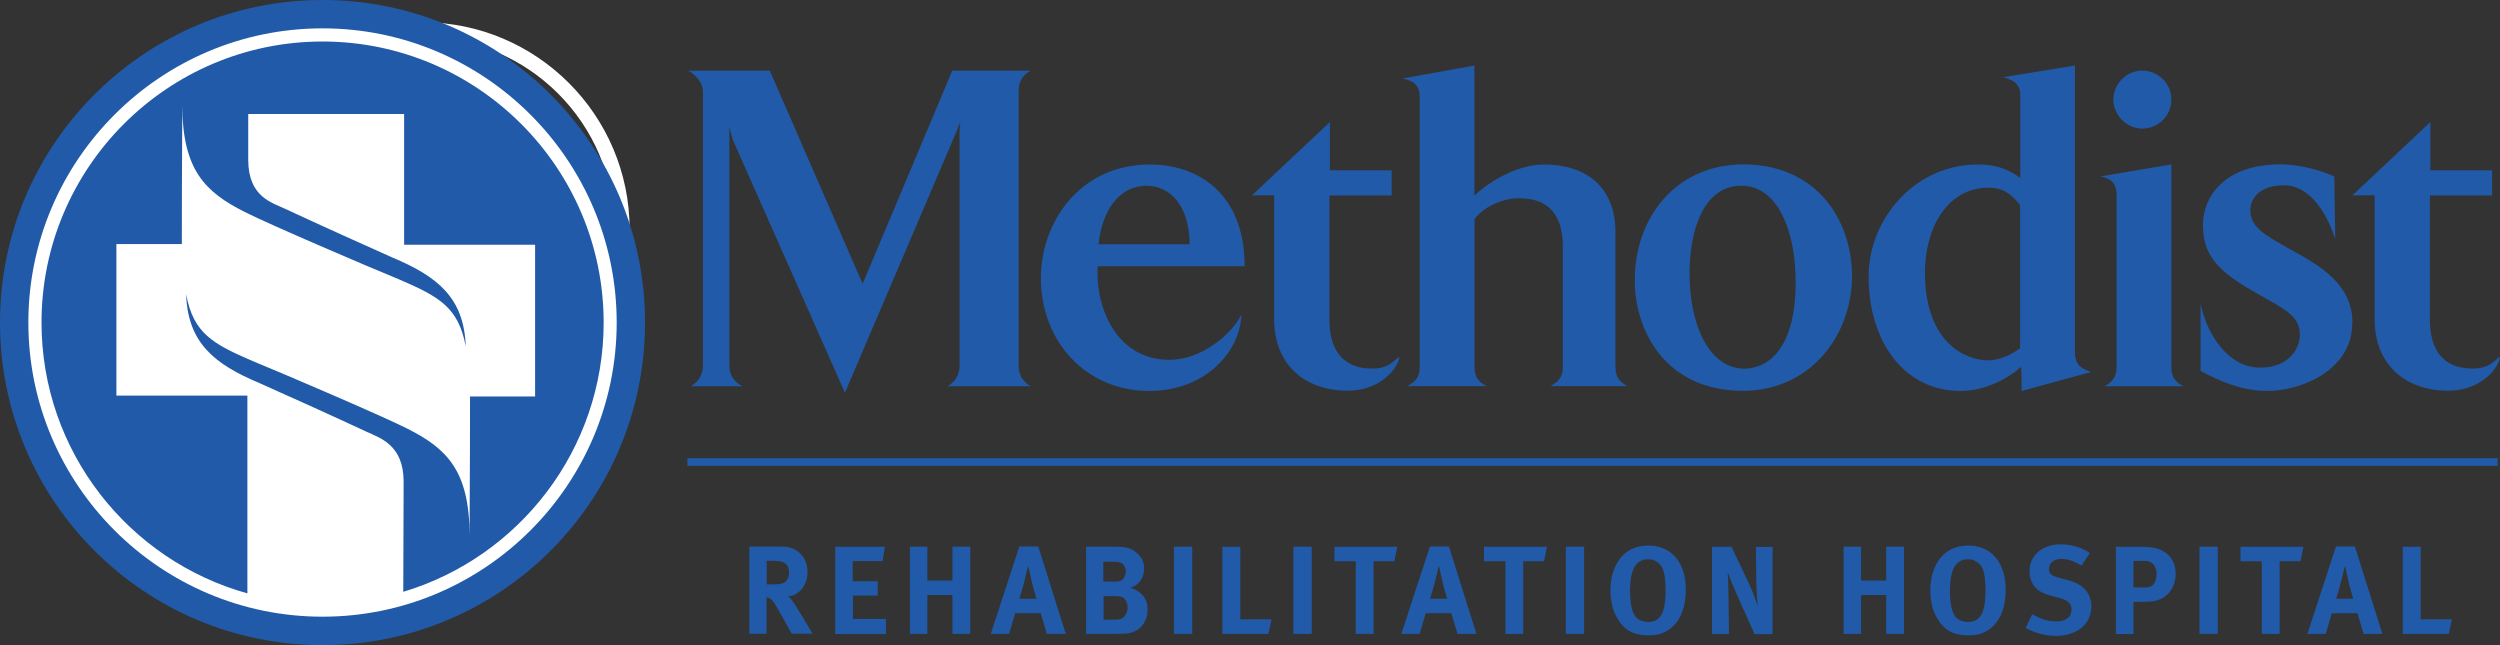 <?xml version="1.0" encoding="UTF-8"?> <svg xmlns="http://www.w3.org/2000/svg" id="b" data-name="Layer 2" viewBox="0 0 208.98 53.93"><rect x="0" y="0" width="208.98" height="53.93" fill="#333333" stroke="none"/><defs><style> .d { fill-rule: evenodd; } .d, .e { fill: #fff; } .f { fill: #215aa8; } </style></defs><g id="c" data-name="Layer 1"><g><g><path class="f" d="M66.2,52.99c-.28-.48-.4-.68-.68-1.2-.72-1.31-.94-1.67-1.21-1.79-.07-.03-.14-.05-.23-.06v3.04h-1.44v-7.29h2.72c1.29,0,2.14.86,2.14,2.14,0,1.09-.72,1.99-1.63,2.01.15.12.21.18.3.3.42.53,1.75,2.83,1.75,2.83h-1.73ZM65.44,46.98c-.17-.06-.47-.1-.83-.1h-.52v1.97h.49c.63,0,.9-.06,1.1-.24.18-.17.28-.43.28-.73,0-.45-.18-.77-.53-.89Z"></path><path class="f" d="M69.82,52.99v-7.29h4.15l-.19,1.2h-2.5v1.69h2.09v1.2h-2.07v1.95h2.76v1.26h-4.25Z"></path><path class="f" d="M79.62,52.99v-3.25h-2.1v3.25h-1.46v-7.29h1.46v2.83h2.1v-2.83h1.49v7.29h-1.49Z"></path><path class="f" d="M87.51,52.99l-.51-1.73h-2.14l-.51,1.73h-1.53l2.39-7.31h1.58l2.3,7.31h-1.57ZM86.24,48.58c-.07-.33-.29-1.29-.29-1.29,0,0-.21.86-.35,1.41-.14.52-.23.87-.39,1.35h1.43s-.24-.77-.4-1.47Z"></path><path class="f" d="M94.02,52.97c-.23.01-.54.02-.93.02h-2.3v-7.29h2.46c.89,0,1.35.14,1.79.53.41.36.6.78.6,1.3,0,.49-.17.91-.49,1.22-.21.2-.34.27-.67.38.9.26,1.45.88,1.45,1.83,0,1.01-.63,1.95-1.91,2.01ZM93.69,47.05c-.13-.05-.28-.1-.61-.1h-.85v1.67h.87c.35,0,.5-.03.63-.09.2-.11.38-.45.38-.75s-.16-.63-.42-.73ZM93.73,49.89c-.18-.05-.29-.06-.57-.06h-.91v1.97h.95c.3,0,.53-.04.68-.17.22-.17.38-.5.38-.85,0-.42-.21-.8-.53-.89Z"></path><path class="f" d="M98.13,52.99v-7.29h1.53v7.29h-1.53Z"></path><path class="f" d="M106.03,52.99h-3.85v-7.29h1.5v6.07h2.61l-.26,1.22Z"></path><path class="f" d="M108.12,52.99v-7.29h1.53v7.29h-1.53Z"></path><path class="f" d="M116.56,46.92h-1.74v6.07h-1.49v-6.07h-1.78v-1.22h5.25l-.24,1.22Z"></path><path class="f" d="M121.84,52.99l-.52-1.73h-2.14l-.51,1.73h-1.53l2.39-7.31h1.59l2.3,7.31h-1.57ZM120.57,48.58c-.07-.33-.29-1.29-.29-1.29,0,0-.21.86-.35,1.41-.14.52-.23.87-.39,1.35h1.43s-.24-.77-.4-1.47Z"></path><path class="f" d="M129.07,46.92h-1.74v6.07h-1.49v-6.07h-1.79v-1.22h5.26l-.24,1.22Z"></path><path class="f" d="M130.89,52.99v-7.29h1.53v7.29h-1.53Z"></path><path class="f" d="M139.29,52.77c-.44.24-.85.34-1.46.34-1.1,0-1.81-.3-2.37-1.03-.56-.71-.84-1.64-.84-2.71,0-1.57.6-2.83,1.65-3.41.43-.23.96-.36,1.51-.36,1.94,0,3.14,1.42,3.14,3.7,0,1.65-.57,2.88-1.63,3.46ZM139.04,47.67c-.12-.37-.5-.92-1.28-.92-.49,0-.92.25-1.13.64-.25.47-.37,1.11-.37,1.99,0,1.26.21,2.04.65,2.36.23.17.52.25.87.25,1.02,0,1.45-.78,1.45-2.63,0-.75-.06-1.28-.19-1.69Z"></path><path class="f" d="M146.66,52.99l-1.25-2.79c-.41-.91-.85-1.94-.99-2.39.05.6.06,1.46.07,2.07l.04,3.12h-1.42v-7.29h1.63l1.39,2.92c.37.78.65,1.54.8,2.07-.05-.57-.11-1.5-.12-2l-.03-2.98h1.39v7.29h-1.53Z"></path><path class="f" d="M157.67,52.99v-3.25h-2.1v3.25h-1.46v-7.29h1.46v2.83h2.1v-2.83h1.49v7.29h-1.49Z"></path><path class="f" d="M166.03,52.77c-.44.24-.85.34-1.46.34-1.1,0-1.82-.3-2.37-1.03-.56-.71-.84-1.64-.84-2.71,0-1.57.6-2.83,1.65-3.41.43-.23.96-.36,1.51-.36,1.94,0,3.14,1.42,3.14,3.7,0,1.65-.57,2.88-1.62,3.46ZM165.78,47.67c-.12-.37-.51-.92-1.28-.92-.49,0-.92.25-1.13.64-.25.47-.37,1.11-.37,1.99,0,1.26.21,2.04.65,2.36.23.17.53.25.87.25,1.02,0,1.45-.78,1.45-2.63,0-.75-.06-1.28-.19-1.69Z"></path><path class="f" d="M171.82,53.15c-.83,0-1.75-.24-2.49-.66l.54-1.14c.68.36,1.27.59,2.01.59.84,0,1.28-.35,1.28-1,0-.47-.3-.77-.96-.94l-.81-.22c-.72-.2-1.17-.48-1.44-.92-.2-.32-.3-.7-.3-1.11,0-1.33,1.07-2.25,2.61-2.25.89,0,1.79.27,2.43.73l-.69,1.05c-.66-.4-1.15-.56-1.7-.56-.6,0-1.02.35-1.02.84,0,.38.2.56.81.73l.88.24c1.2.32,1.85,1.09,1.85,2.17,0,1.48-1.2,2.46-3.01,2.46Z"></path><path class="f" d="M180.61,50.07c-.34.16-.65.24-1.46.24h-.81v2.69h-1.47v-7.29h1.92c1.24,0,1.62.13,2.03.36.68.38,1.05,1.05,1.05,1.89,0,.97-.46,1.74-1.26,2.12ZM179.28,46.89h-.94v2.22h.77c.6,0,.78-.07.98-.38.12-.2.18-.41.18-.76,0-.68-.37-1.09-.99-1.09Z"></path><path class="f" d="M183.86,52.99v-7.29h1.53v7.29h-1.53Z"></path><path class="f" d="M192.3,46.92h-1.74v6.07h-1.49v-6.07h-1.78v-1.22h5.26l-.24,1.22Z"></path><path class="f" d="M197.58,52.99l-.52-1.73h-2.14l-.51,1.73h-1.53l2.39-7.31h1.58l2.3,7.31h-1.57ZM196.31,48.58c-.07-.33-.29-1.29-.29-1.29,0,0-.21.86-.35,1.41-.14.52-.23.87-.39,1.35h1.43s-.24-.77-.4-1.47Z"></path><path class="f" d="M204.7,52.99h-3.85v-7.29h1.5v6.07h2.61l-.26,1.22Z"></path></g><path class="d" d="M35.31,1.86c-9.55,0-17.32,7.77-17.32,17.32s7.77,17.3,17.32,17.3,17.32-7.74,17.32-17.3S44.86,1.86,35.31,1.86ZM40.06,34.53l.02-5.97c0-2.19-1.4-2.58-2.21-2.96-1.65-.78-5.13-2.35-6.29-2.85-2.65-1.11-4.22-2.37-4.31-5.23.43,2.32,1.59,2.94,3.93,3.95,1.81.74,7.65,3.24,9.11,3.98,2.26,1.15,3.65,2.42,3.65,6.27,0-1.78.03-3.16.03-8.17h3.83v-8.93h-7.71v-7.7h-9.18v2.7c0,2.19,1.4,2.52,2.21,2.9,1.65.78,5.13,2.34,6.28,2.85,2.65,1.11,4.22,2.37,4.31,5.23-.43-2.32-1.59-2.94-3.93-3.95-1.81-.74-7.65-3.24-9.11-3.98-2.26-1.15-3.65-2.42-3.65-6.28,0,1.79-.03,3.17-.03,8.18h-3.85s0,8.92,0,8.92h7.71v11.12c-6.72-1.92-11.66-8.09-11.66-15.42,0-8.87,7.21-16.08,16.08-16.08s16.08,7.21,16.08,16.08c0,7.21-4.77,13.32-11.33,15.34Z"></path><g><rect class="f" x="57.46" y="38.3" width="151.32" height=".64"></rect><path class="f" d="M86.16,32.29c-.62-.35-1.01-.89-1.01-1.75V7.65c0-.89.39-1.43,1.01-1.74h-6.56l-7.49,17.81-7.76-17.81h-6.83c.62.31,1.24,1.01,1.24,1.74v22.89c0,.85-.43,1.4-1.01,1.75h4.31c-.66-.35-1.09-.89-1.09-1.75V10.6l.27,1.05,9.39,21.18,9.31-21.8.35-.89s-.08.43-.08.89v19.51c0,.85-.39,1.4-1.01,1.75h6.94"></path><path class="f" d="M99.43,20.42h-7.6c.27-2.64,1.59-4.89,4.04-4.89,1.9,0,3.57,1.63,3.57,4.89M104.04,22.24c0-6.09-3.92-8.49-7.91-8.49-5.82,0-9.12,4.77-9.12,9.5,0,5.28,3.76,9.43,9.04,9.43,4.73,0,7.64-3.3,7.72-6.4-.82,1.71-3.38,3.8-6.01,3.8-4.07,0-5.94-3.72-6.01-7.02v-.81h12.3Z"></path><path class="f" d="M116.99,29.8c-.54.39-.89,1.01-2.29,1.01-1.08,0-3.57-.27-3.57-4.11v-10.36h5.2v-2.1h-5.16v-4.04l-6.52,6.13h1.86v10.36c0,3.68,2.44,5.97,6.17,5.97,2.67,0,4.22-1.86,4.3-2.87"></path><path class="f" d="M136.05,32.29c-.58-.35-1.01-.66-1.01-1.63v-11.25c0-3.8-2.48-5.66-5.97-5.66-2.52,0-5,1.78-5.82,2.6V5.48l-6.01,1.08c.66.16,1.44.35,1.44,1.55v22.54c0,.97-.43,1.28-1.05,1.63h6.64c-.62-.35-1.01-.66-1.01-1.63v-12.34c.66-.89,2.17-1.74,3.73-1.74,2.83,0,3.65,1.86,3.65,4.03v10.05c0,.97-.43,1.28-1.05,1.63h6.48"></path><path class="f" d="M150.09,22.98c.16,4.77-1.36,7.68-4.19,7.84-2.68.04-4.5-2.91-4.66-7.45-.12-4.31,1.28-7.76,4.19-7.84,3.02-.12,4.54,3.45,4.66,7.45M154.82,23.17c0-4.85-2.99-9.39-9.04-9.43-5.9,0-9.12,4.69-9.12,9.58-.08,4.03,2.37,9.35,9.04,9.35,5.47,0,9.04-4.42,9.12-9.5"></path><path class="f" d="M168.87,29.11c-.62.43-1.55,1.01-2.72,1.01-1.67,0-5.24-1.32-5.24-7.33,0-3.72,1.86-7.1,5.31-7.1,1.44,0,2.02.74,2.64,1.43v11.99M174.81,31.09c-.62-.23-1.36-.43-1.36-1.63V5.48l-6.01.97c.62.19,1.44.39,1.44,1.55v6.87c-.93-.66-1.9-1.12-3.53-1.12-5.39,0-9.15,4.66-9.15,9.35,0,5.43,2.95,9.58,7.68,9.58,2.17,0,4.07-1.12,5.08-2.02l.04,2.02,5.82-1.59Z"></path><path class="f" d="M182.52,32.29c-.62-.35-1.01-.66-1.01-1.63V13.74l-5.94,1.01c.58.12,1.36.31,1.36,1.55v14.36c0,.97-.43,1.28-1.01,1.63h6.6M181.51,8.31c0-1.32-1.09-2.41-2.44-2.41-1.28,0-2.41,1.09-2.41,2.41s1.12,2.44,2.41,2.44c1.36,0,2.44-1.09,2.44-2.44"></path><path class="f" d="M196.65,27.01c0-3.3-2.79-4.85-5.28-6.21-1.9-1.09-3.26-1.75-3.26-3.22,0-1.01.81-2.09,2.79-2.09,2.29,0,3.65,2.48,4.31,4.5l-.08-5.24c-1.75-.78-3.49-1.01-4.5-1.01-4.81,0-6.48,2.83-6.48,5.04s.85,3.64,4.03,5.47c2.83,1.63,4.07,2.09,4.07,3.76,0,.97-.77,2.72-3.34,2.72s-4.38-2.64-4.96-5.31v5.59c1.67.89,3.49,1.67,5.58,1.67,2.83,0,7.1-1.74,7.1-5.66"></path><path class="f" d="M208.98,29.8c-.54.39-.89,1.01-2.29,1.01-1.09,0-3.57-.27-3.57-4.11v-10.36h5.2v-2.1h-5.16v-4.04l-6.52,6.13h1.86v10.36c0,3.68,2.44,5.97,6.17,5.97,2.68,0,4.23-1.86,4.31-2.87"></path><path class="f" d="M0,26.97C0,12.07,12.07,0,26.96,0s26.96,12.07,26.96,26.97-12.07,26.96-26.96,26.96S0,41.86,0,26.97"></path><path class="e" d="M26.96,2.37C13.4,2.37,2.37,13.4,2.37,26.96s11.03,24.59,24.59,24.59,24.59-11.03,24.59-24.59S40.52,2.37,26.96,2.37M26.64,50.45h.65c-.11,0-.22,0-.33,0s-.22,0-.33,0ZM33.71,49.47l.03-9.2c0-3.11-1.99-3.66-3.14-4.2-2.35-1.1-7.28-3.33-8.92-4.05-3.76-1.58-5.99-3.36-6.12-7.43.6,3.29,2.26,4.17,5.58,5.6,2.57,1.05,10.86,4.6,12.93,5.65,3.21,1.63,5.18,3.44,5.18,8.91,0-2.54.04-4.5.04-11.61h5.44v-12.68h-10.95v-10.93h-13.03v3.83c0,3.11,1.99,3.58,3.14,4.12,2.35,1.1,7.28,3.33,8.92,4.05,3.76,1.58,5.99,3.36,6.12,7.43-.6-3.29-2.26-4.18-5.58-5.61-2.57-1.05-10.86-4.6-12.93-5.65-3.21-1.63-5.18-3.44-5.18-8.91,0,2.54-.04,4.5-.04,11.61h-5.47s0,12.67,0,12.67h10.95v16.53c-9.91-2.75-17.21-11.86-17.21-22.64C3.47,14.01,14.01,3.47,26.96,3.47s23.5,10.54,23.5,23.5c0,10.61-7.07,19.6-16.75,22.5Z"></path></g></g></g></svg> 